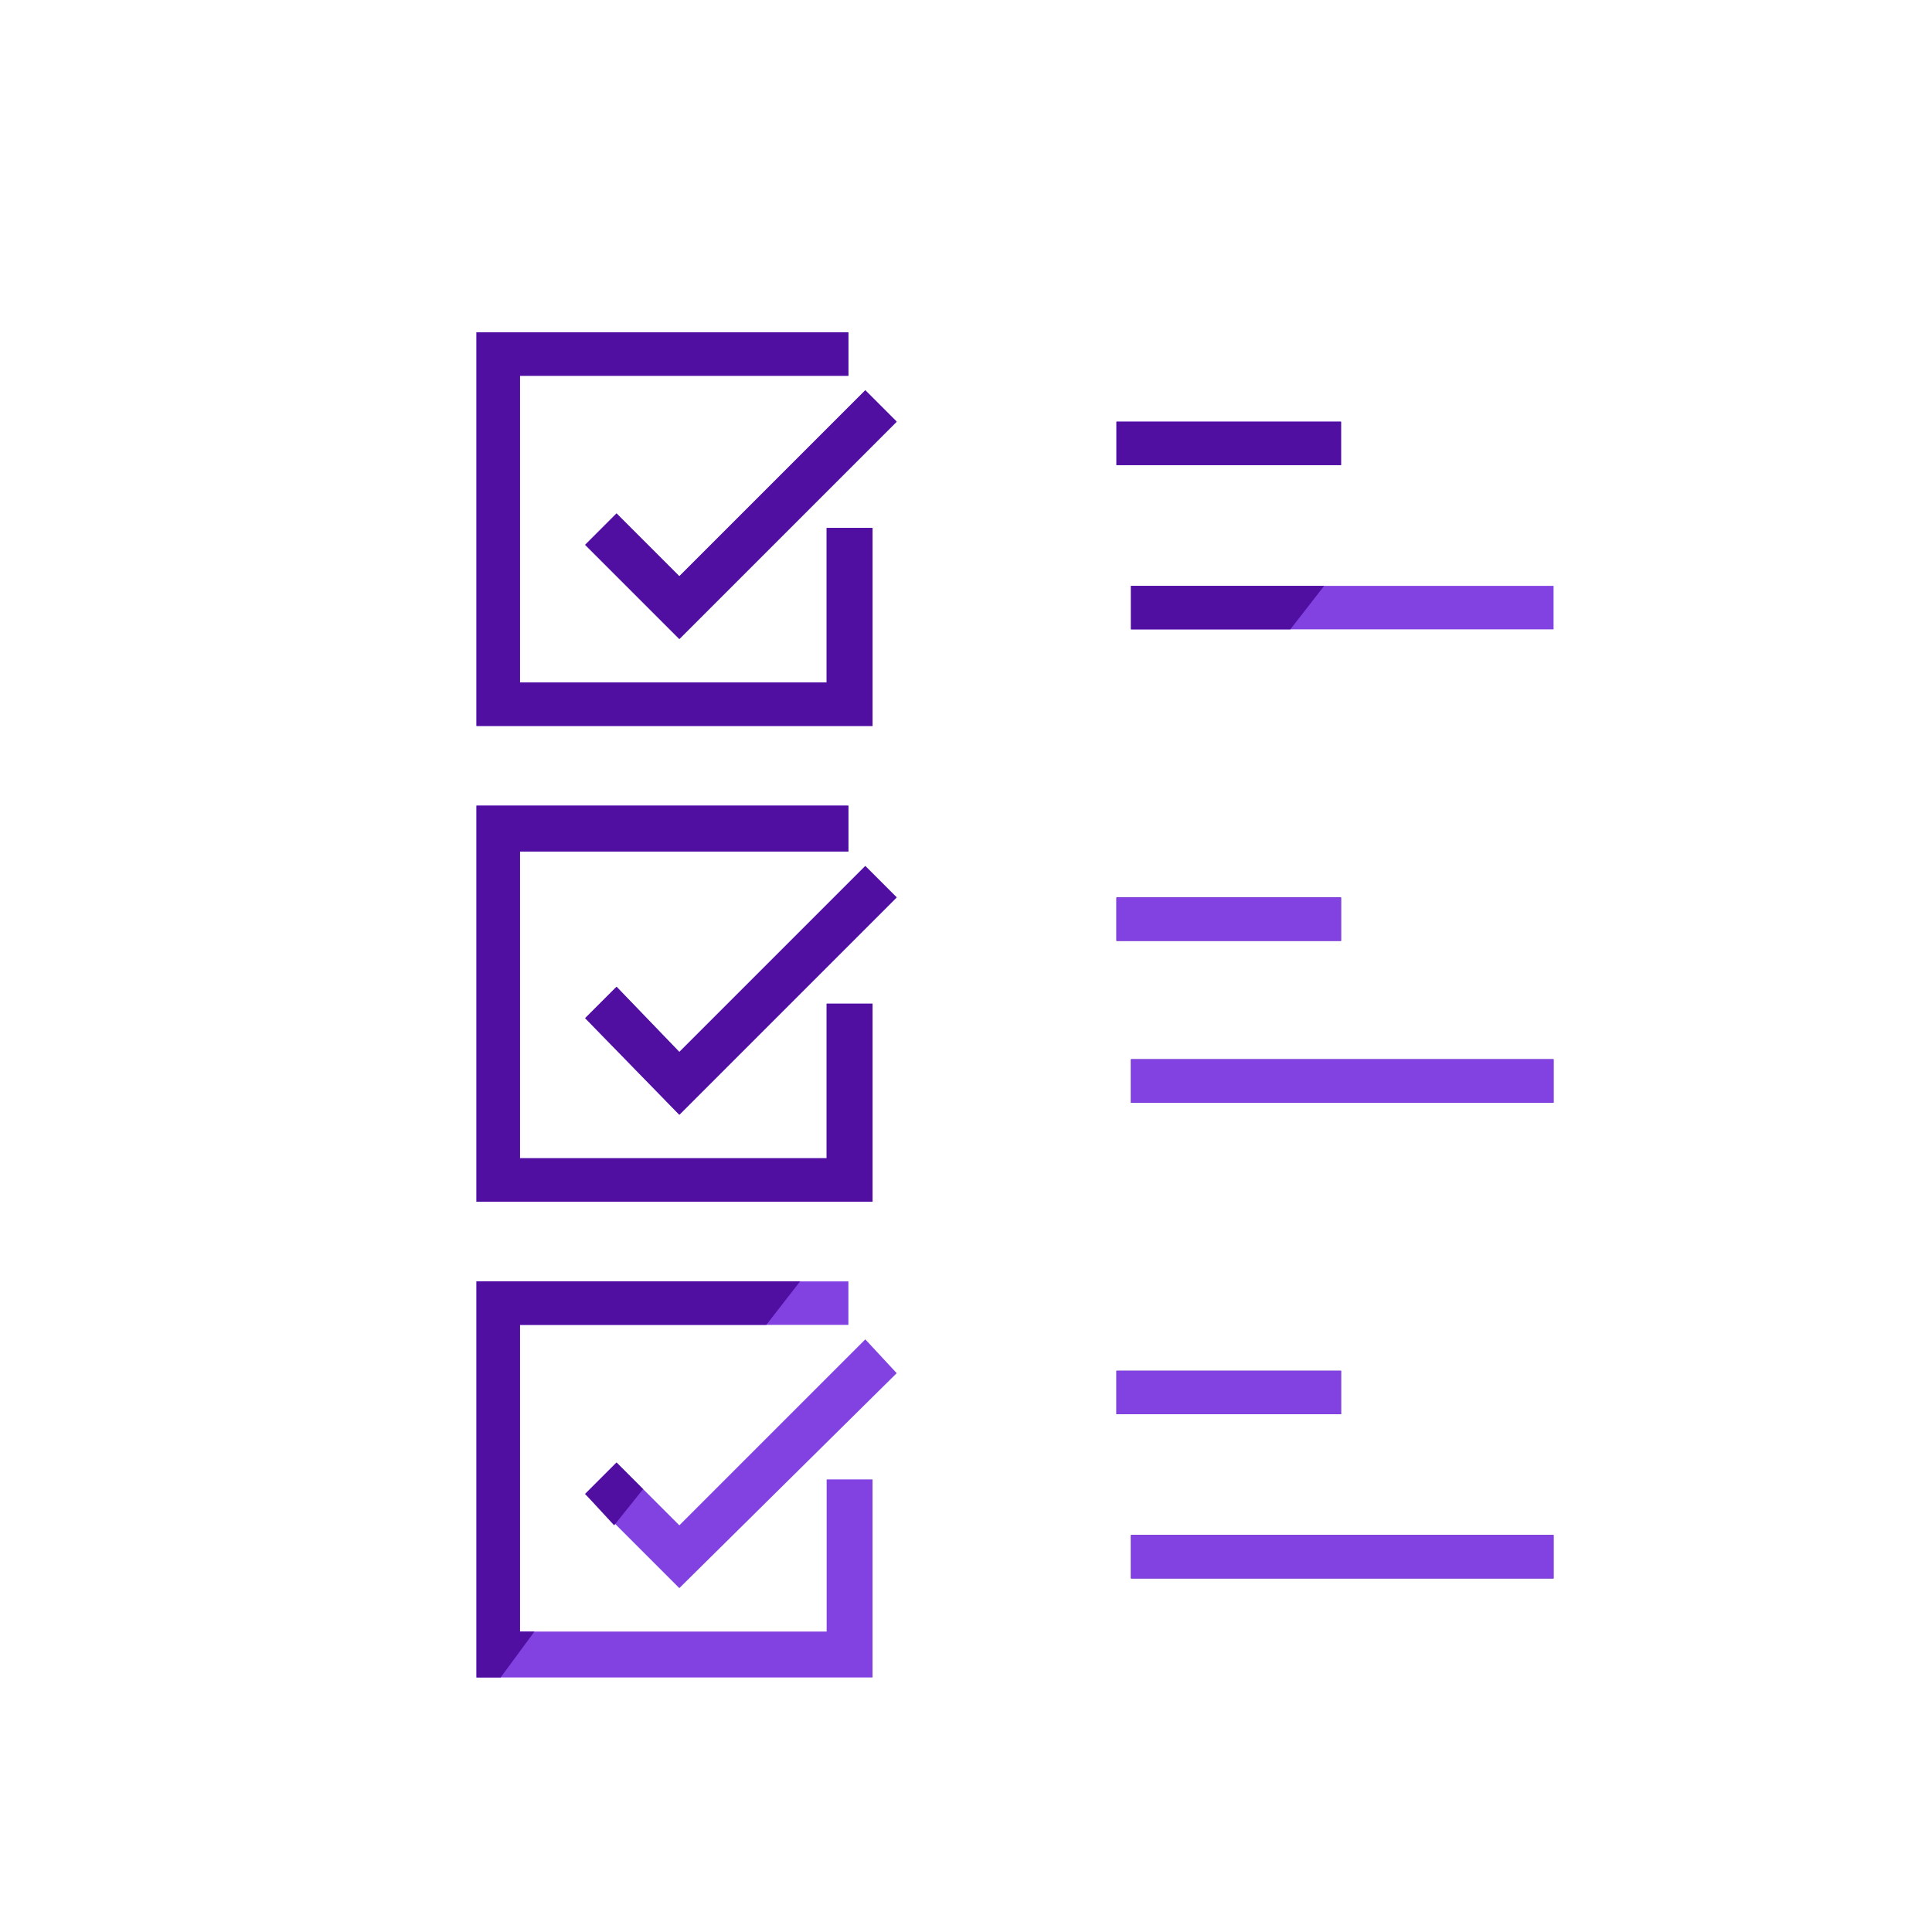 <?xml version="1.0" encoding="UTF-8"?><svg id="a" xmlns="http://www.w3.org/2000/svg" viewBox="0 0 80 80"><g><polygon points="28.13 23.86 25.53 21.26 24.23 22.56 28.13 26.46 37.13 17.46 35.83 16.16 28.13 23.86" style="fill:#8241e1;"/><polygon points="36.13 21.86 34.23 21.86 34.23 28.26 21.53 28.26 21.53 15.56 35.13 15.56 35.13 13.76 19.73 13.76 19.73 30.06 36.13 30.06 36.13 21.86" style="fill:#8241e1;"/><rect x="46.23" y="17.46" width="9.3" height="1.8" style="fill:#8241e1;"/><rect x="46.83" y="24.26" width="17.5" height="1.8" style="fill:#8241e1;"/><polygon points="28.13 43.56 25.53 40.86 24.23 42.16 28.13 46.16 37.13 37.16 35.83 35.86 28.13 43.56" style="fill:#8241e1;"/><polygon points="36.13 41.56 34.23 41.56 34.23 47.96 21.53 47.96 21.53 35.26 35.13 35.26 35.13 33.36 19.73 33.36 19.73 49.76 36.13 49.76 36.13 41.56" style="fill:#8241e1;"/><polygon points="28.13 63.16 25.53 60.56 24.23 61.86 28.13 65.76 37.13 56.86 35.83 55.46 28.13 63.16" style="fill:#8241e1;"/><polygon points="34.23 67.56 21.53 67.56 21.53 54.86 35.13 54.86 35.13 53.06 19.73 53.06 19.73 69.46 36.13 69.46 36.13 61.26 34.23 61.26 34.23 67.56" style="fill:#8241e1;"/></g><g><rect x="46.23" y="37.16" width="9.3" height="1.8" style="fill:#500fa0;"/><rect x="46.83" y="43.86" width="17.5" height="1.8" style="fill:#500fa0;"/><rect x="46.23" y="56.76" width="9.3" height="1.8" style="fill:#500fa0;"/><rect x="46.83" y="63.56" width="17.5" height="1.8" style="fill:#500fa0;"/></g><rect x="46.23" y="37.16" width="9.3" height="1.8" style="fill:#8241e1;"/><rect x="46.83" y="43.86" width="17.5" height="1.8" style="fill:#8241e1;"/><rect x="46.23" y="56.76" width="9.3" height="1.8" style="fill:#8241e1;"/><rect x="46.83" y="63.56" width="17.5" height="1.8" style="fill:#8241e1;"/><polygon points="28.13 23.86 25.53 21.26 24.23 22.56 28.13 26.46 37.13 17.46 35.83 16.16 28.13 23.86" style="fill:#500fa0;"/><polygon points="36.13 21.86 34.23 21.86 34.23 28.26 21.53 28.26 21.53 15.56 35.13 15.56 35.13 13.76 19.73 13.76 19.73 30.06 36.13 30.06 36.13 21.86" style="fill:#500fa0;"/><rect x="46.23" y="17.46" width="9.3" height="1.8" style="fill:#500fa0;"/><polygon points="28.13 43.56 25.53 40.86 24.23 42.16 28.13 46.16 37.13 37.16 35.83 35.86 28.13 43.56" style="fill:#500fa0;"/><polygon points="36.13 41.56 34.23 41.56 34.23 47.96 21.53 47.96 21.53 35.26 35.13 35.26 35.13 33.36 19.73 33.36 19.73 49.76 36.13 49.76 36.13 41.56" style="fill:#500fa0;"/><polygon points="19.73 69.46 20.73 69.46 22.13 67.56 21.53 67.56 21.53 54.86 31.73 54.86 33.13 53.06 19.73 53.06 19.73 69.46" style="fill:#500fa0;"/><polygon points="25.53 60.56 24.23 61.86 25.43 63.16 26.63 61.66 25.53 60.56" style="fill:#500fa0;"/><polygon points="46.83 24.26 46.83 26.06 53.43 26.06 54.83 24.26 46.83 24.26" style="fill:#500fa0;"/></svg>